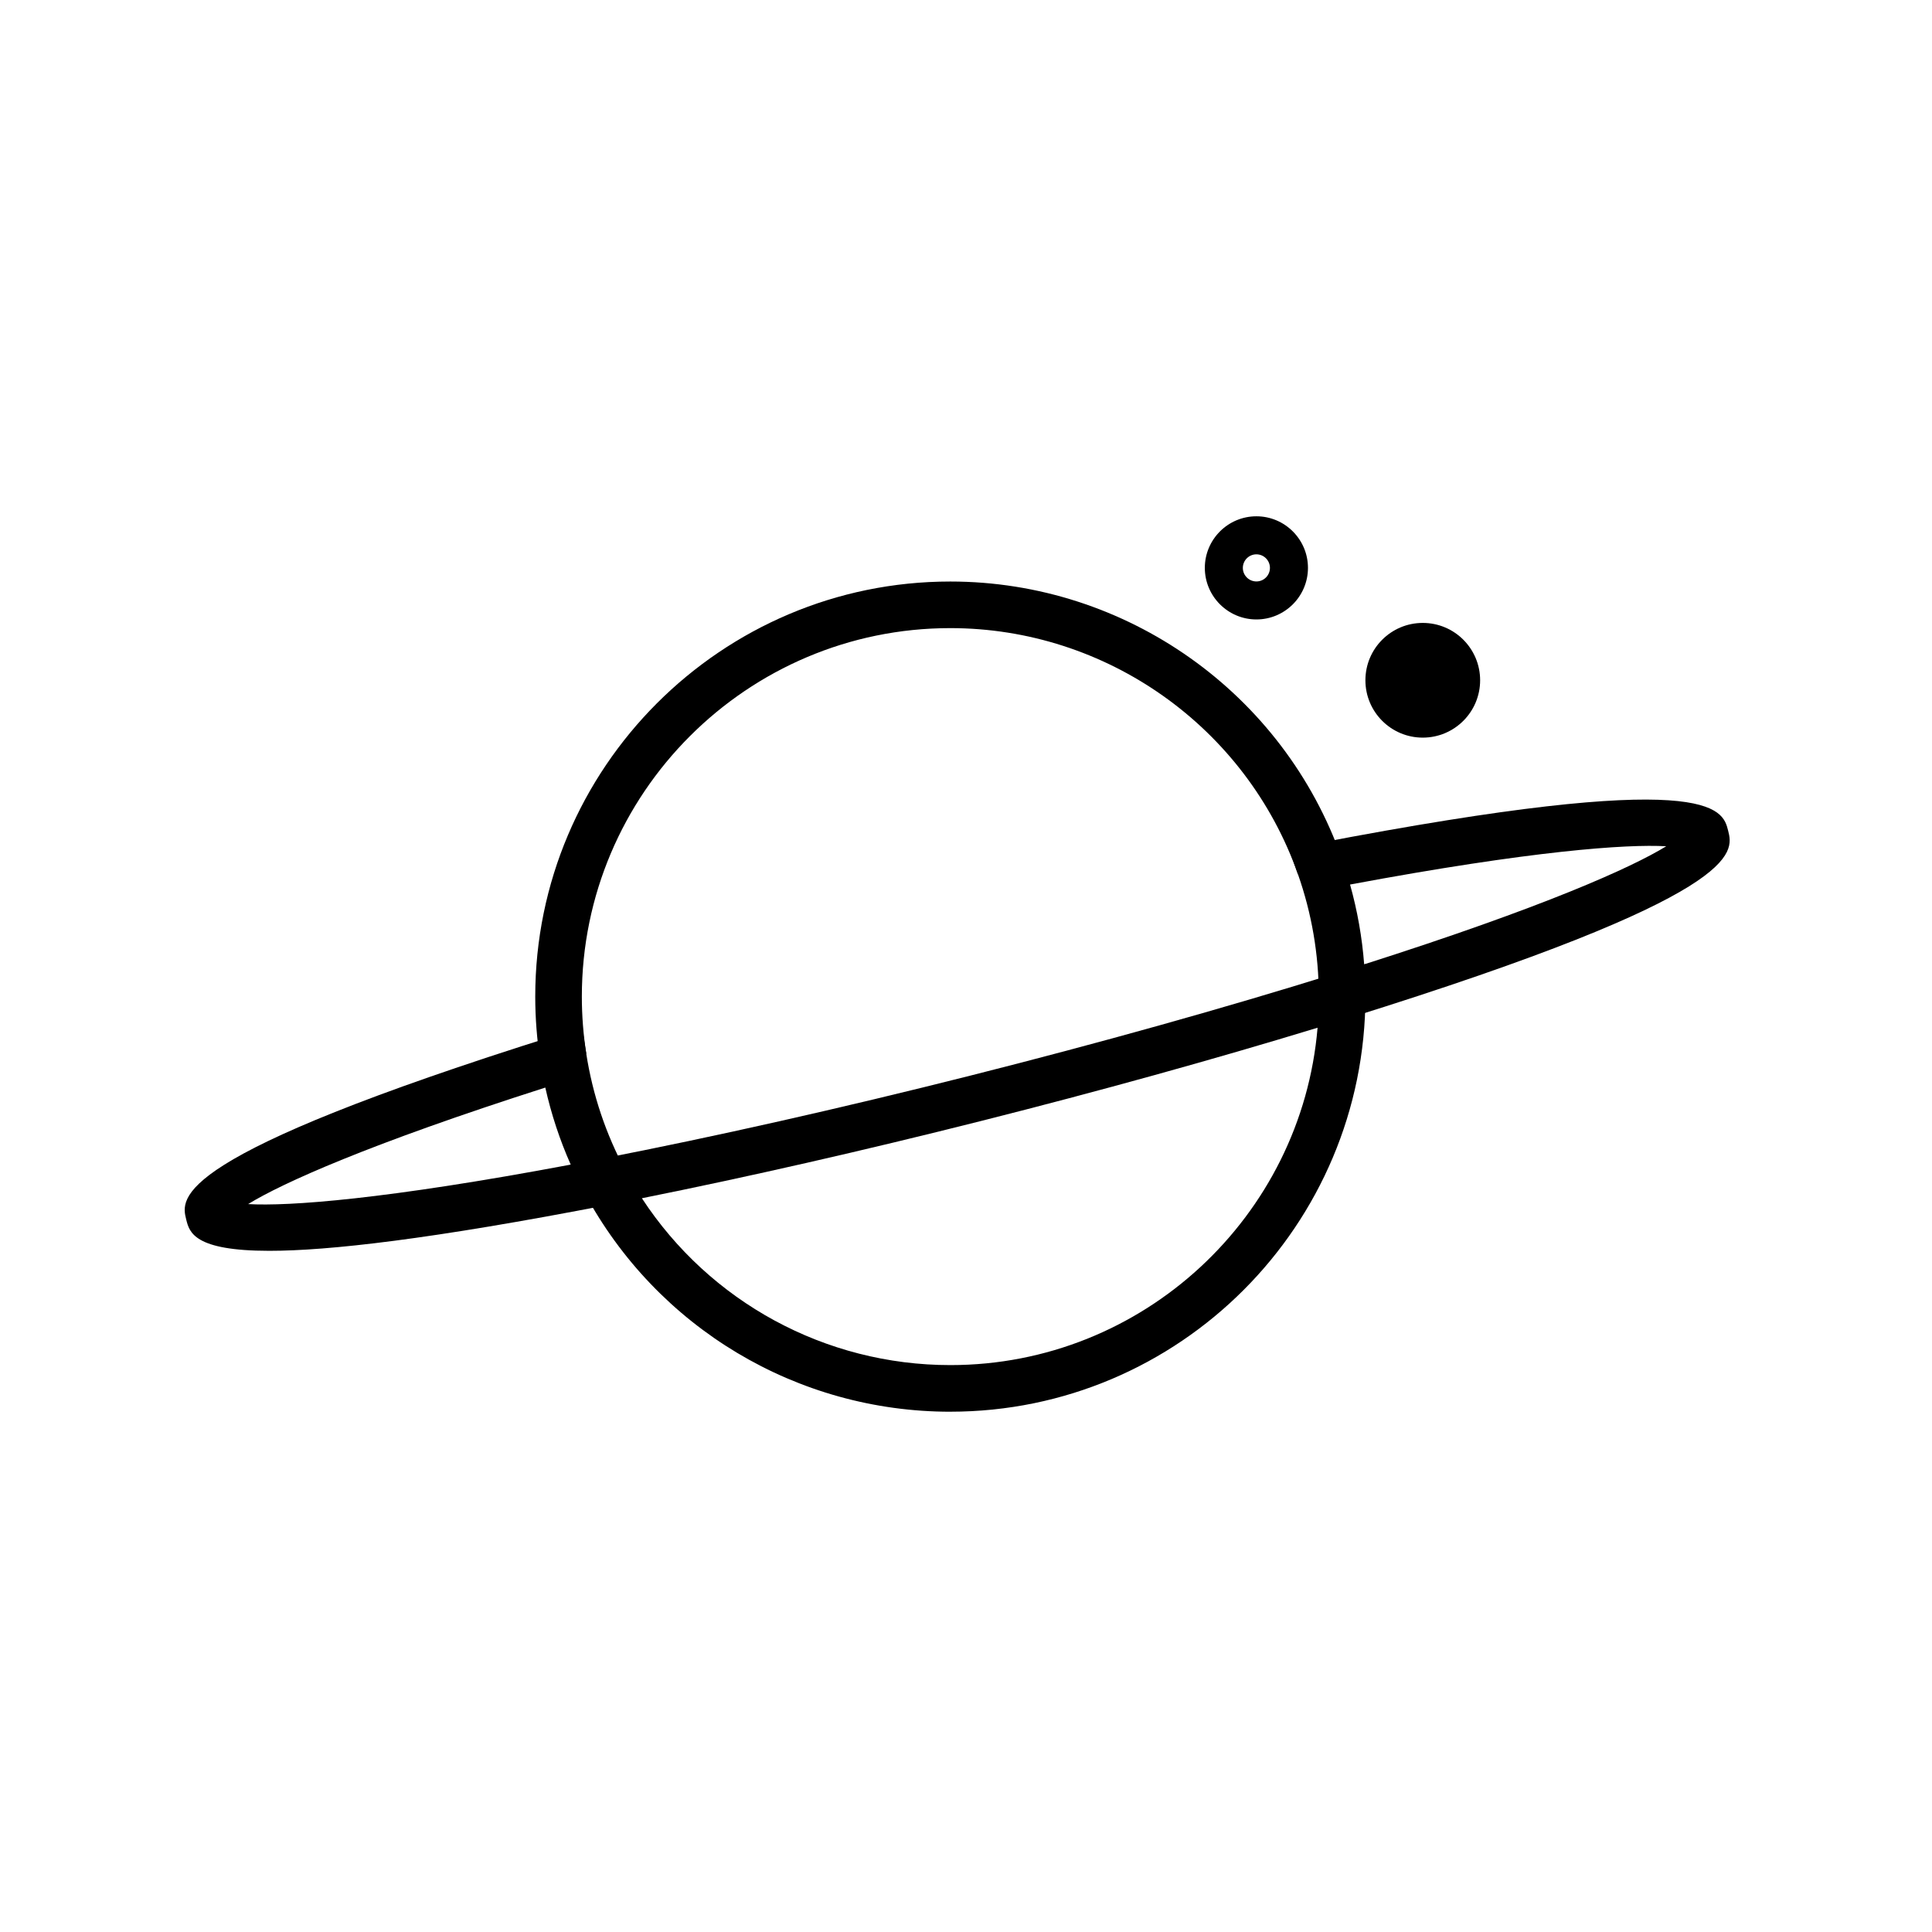 <?xml version="1.0" encoding="UTF-8"?>
<!-- The Best Svg Icon site in the world: iconSvg.co, Visit us! https://iconsvg.co -->
<svg fill="#000000" width="800px" height="800px" version="1.1" viewBox="144 144 512 512" xmlns="http://www.w3.org/2000/svg">
 <g>
  <path d="m395.85 518.12c-40.578 0-77.727-22.227-96.953-58.012l-3.969-7.387 8.23-1.598c29.906-5.809 63.754-13.43 97.887-22.043 34.164-8.621 67.637-17.984 96.793-27.09l8.016-2.504v8.398c0.004 60.887-49.352 110.23-110 110.23zm-81.742-56.574c17.965 27.473 48.566 44.219 81.75 44.219 51.07 0 93.109-39.406 97.312-89.41-27.328 8.348-57.93 16.832-89.094 24.695-31.137 7.856-62.035 14.895-89.969 20.496z"/>
  <path d="m287.17 425.18c-0.875-5.644-1.324-11.387-1.324-17.07 0-60.652 49.348-110 110-110 46.602 0 88.301 29.535 103.77 73.484l-11.648 4.102c-13.73-39.02-50.75-65.238-92.121-65.238-53.848 0-97.652 43.805-97.652 97.652 0 5.047 0.398 10.152 1.18 15.164z"/>
  <path d="m215.36 475.48c-19.926 0-21.164-4.926-22-8.246-1.48-5.856-4.231-16.758 98.062-48.895l6.848-2.152 1.102 7.09c1.691 10.867 5.195 21.289 10.402 30.98l3.969 7.387-8.23 1.598c-47.414 9.207-74.527 12.238-90.152 12.238zm-5.602-12.383c10.734 0.605 36.188-1.195 85.488-10.465-2.918-6.574-5.168-13.402-6.734-20.414-46.836 14.984-69.711 25.324-78.754 30.879z"/>
  <path d="m493.52 416.27-0.02-8.379c-0.023-11.02-1.883-21.852-5.527-32.203l-2.379-6.762 7.039-1.352c105.11-20.191 107.86-9.301 109.34-3.449 1.492 5.926 4.277 16.953-100.46 49.645zm8.258-37.859c1.941 6.914 3.188 13.98 3.742 21.148 47.68-15.199 70.918-25.684 80.051-31.293-10.57-0.59-35.574 1.148-83.793 10.145z"/>
  <path d="m536.25 324.28c0 8.395-6.805 15.199-15.203 15.199-8.395 0-15.199-6.805-15.199-15.199s6.805-15.199 15.199-15.199c8.398 0 15.203 6.805 15.203 15.199"/>
  <path d="m476.96 308.16c-7.535 0-13.668-6.133-13.668-13.668 0-7.535 6.133-13.668 13.668-13.668 7.531 0 13.664 6.133 13.664 13.668 0 7.535-6.133 13.668-13.664 13.668zm0-17.258c-1.984 0-3.594 1.613-3.594 3.594 0 1.98 1.605 3.594 3.594 3.594 1.98 0 3.586-1.613 3.586-3.594 0-1.98-1.605-3.594-3.586-3.594z"/>
 </g>
</svg>